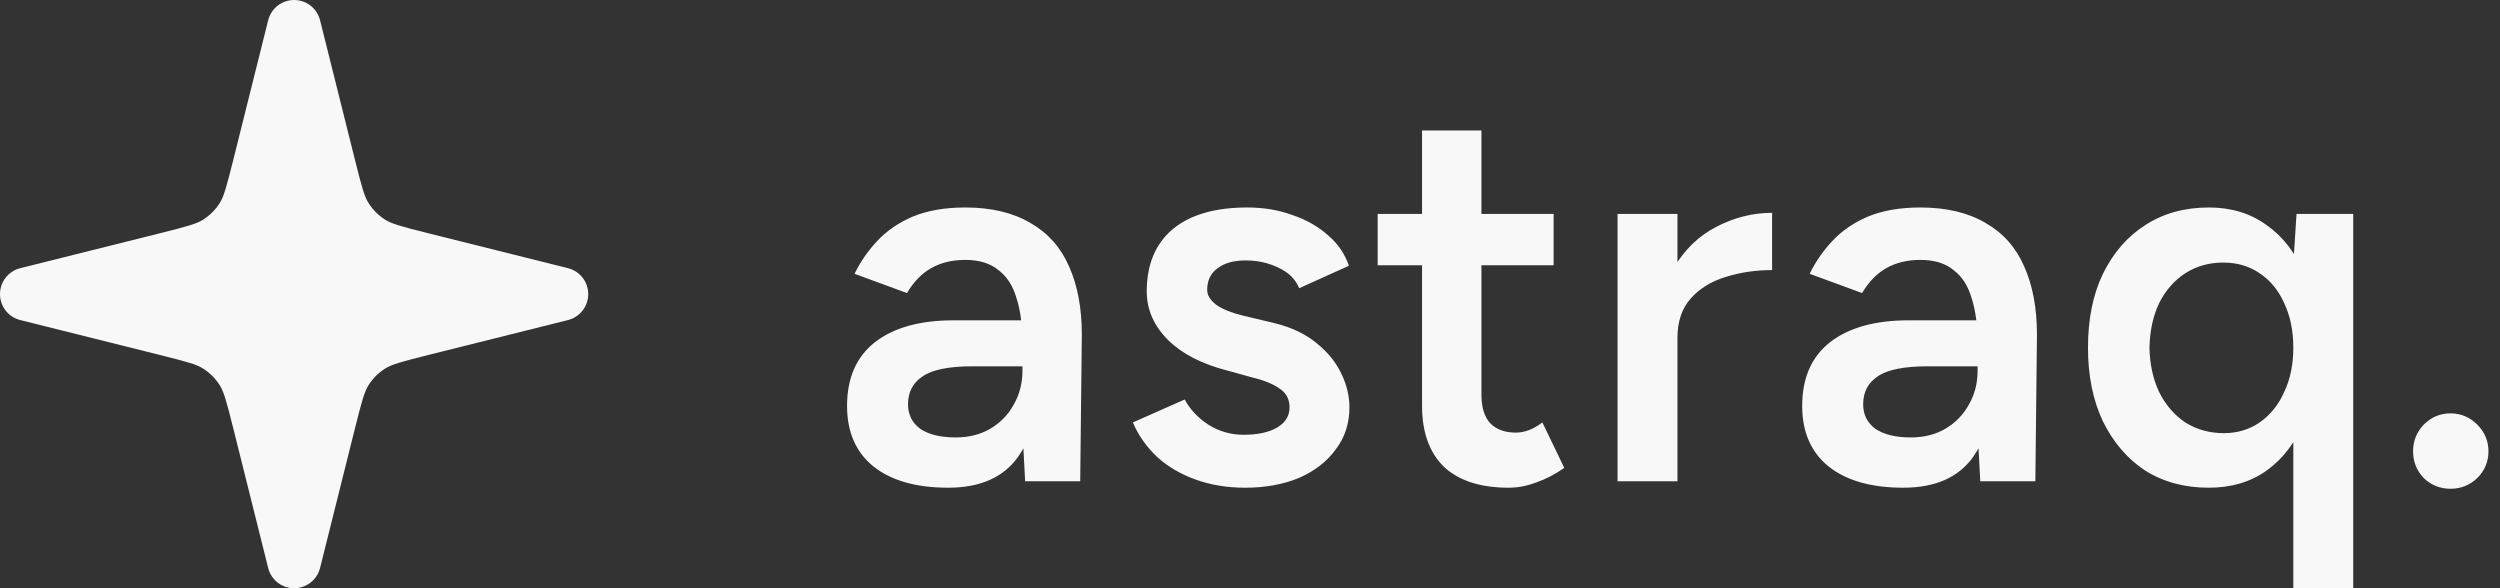 <svg width="119" height="28" viewBox="0 0 119 28" fill="none" xmlns="http://www.w3.org/2000/svg">
<rect x="0" y="0" width="119" height="28" fill="#333333" stroke="none"/>
<g clip-path="url(#clip0_533_212)">
<path d="M26.728 14L20.102 15.657C18.809 15.98 18.163 16.141 17.637 16.478C17.171 16.776 16.776 17.171 16.479 17.636C16.142 18.162 15.98 18.809 15.657 20.102L14.001 26.727L12.344 20.102C12.021 18.809 11.86 18.162 11.523 17.636C11.225 17.171 10.83 16.776 10.365 16.478C9.839 16.141 9.192 15.98 7.899 15.657L1.273 14L7.899 12.344C9.192 12.021 9.839 11.859 10.365 11.522C10.83 11.225 11.225 10.829 11.523 10.364C11.86 9.838 12.021 9.192 12.344 7.899L14.001 1.273L15.657 7.899C15.98 9.192 16.142 9.838 16.479 10.364C16.776 10.829 17.171 11.225 17.637 11.522C18.163 11.859 18.809 12.021 20.102 12.344L26.728 14Z" fill="#F8F8F8"/>
<path d="M26.728 14L20.102 15.657C18.809 15.98 18.163 16.141 17.637 16.478C17.171 16.776 16.776 17.171 16.479 17.636C16.142 18.162 15.98 18.809 15.657 20.102L14.001 26.727L12.344 20.102C12.021 18.809 11.86 18.162 11.523 17.636C11.225 17.171 10.83 16.776 10.365 16.478C9.839 16.141 9.192 15.98 7.899 15.657L1.273 14L7.899 12.344C9.192 12.021 9.839 11.859 10.365 11.522C10.83 11.225 11.225 10.829 11.523 10.364C11.86 9.838 12.021 9.192 12.344 7.899L14.001 1.273L15.657 7.899C15.98 9.192 16.142 9.838 16.479 10.364C16.776 10.829 17.171 11.225 17.637 11.522C18.163 11.859 18.809 12.021 20.102 12.344L26.728 14Z" fill="#F8F8F8"/>
<path fill-rule="evenodd" clip-rule="evenodd" d="M14 0C14.584 0 15.093 0.397 15.235 0.964L16.891 7.59C17.236 8.97 17.352 9.369 17.55 9.678C17.748 9.988 18.012 10.252 18.322 10.45C18.631 10.648 19.03 10.764 20.41 11.109L27.036 12.765C27.602 12.907 28 13.416 28 14C28 14.584 27.602 15.093 27.036 15.235L20.41 16.891C19.03 17.236 18.631 17.352 18.322 17.55C18.012 17.748 17.748 18.012 17.55 18.322C17.352 18.631 17.236 19.03 16.891 20.41L15.235 27.036C15.093 27.602 14.584 28 14 28C13.416 28 12.907 27.602 12.765 27.036L11.109 20.41C11.109 20.41 11.109 20.41 11.109 20.41C10.764 19.03 10.648 18.631 10.45 18.322C10.252 18.012 9.988 17.748 9.678 17.55C9.369 17.352 8.97 17.236 7.59 16.891L0.964 15.235C0.397 15.093 0 14.584 0 14C0 13.416 0.397 12.907 0.964 12.765L7.59 11.109C8.97 10.764 9.369 10.648 9.678 10.45C9.988 10.252 10.252 9.988 10.45 9.678C10.648 9.369 10.764 8.97 11.109 7.59L12.765 0.964C12.907 0.397 13.416 0 14 0ZM14 6.52L13.578 8.207C13.563 8.269 13.547 8.331 13.532 8.391C13.255 9.505 13.045 10.345 12.594 11.05C12.197 11.67 11.67 12.197 11.05 12.594C10.345 13.045 9.505 13.255 8.391 13.532C8.331 13.547 8.269 13.563 8.207 13.578L6.52 14L8.207 14.422C8.269 14.437 8.331 14.453 8.391 14.468C9.505 14.745 10.345 14.955 11.05 15.406C11.67 15.803 12.197 16.33 12.594 16.95C13.045 17.655 13.255 18.495 13.532 19.608C13.547 19.669 13.563 19.73 13.578 19.793L14 21.48L14.422 19.793C14.437 19.73 14.453 19.669 14.468 19.608C14.745 18.495 14.955 17.655 15.406 16.95C15.803 16.33 16.33 15.803 16.95 15.406C17.655 14.955 18.495 14.745 19.608 14.468C19.669 14.453 19.73 14.437 19.793 14.422L21.48 14L19.793 13.578C19.73 13.563 19.669 13.547 19.608 13.532C18.495 13.255 17.655 13.045 16.95 12.594C16.33 12.197 15.803 11.67 15.406 11.05C14.955 10.345 14.745 9.505 14.468 8.391C14.453 8.331 14.437 8.269 14.422 8.207L14 6.52Z" fill="#F8F8F8"/>
<path d="M48.797 22.909L48.669 20.516V16.367C48.669 15.502 48.576 14.781 48.389 14.204C48.219 13.61 47.931 13.16 47.524 12.855C47.133 12.532 46.608 12.371 45.946 12.371C45.335 12.371 44.8 12.498 44.342 12.753C43.884 13.007 43.493 13.406 43.171 13.949L40.676 13.033C40.948 12.473 41.304 11.955 41.746 11.48C42.204 10.988 42.773 10.598 43.451 10.309C44.147 10.021 44.979 9.876 45.946 9.876C47.184 9.876 48.22 10.122 49.051 10.615C49.883 11.09 50.493 11.777 50.884 12.676C51.291 13.576 51.495 14.662 51.495 15.935L51.418 22.909H48.797ZM45.131 23.215C43.604 23.215 42.416 22.875 41.567 22.196C40.736 21.518 40.32 20.559 40.32 19.32C40.32 17.996 40.761 16.987 41.644 16.291C42.543 15.595 43.79 15.247 45.385 15.247H48.797V17.436H46.302C45.165 17.436 44.368 17.598 43.91 17.92C43.451 18.226 43.222 18.667 43.222 19.244C43.222 19.736 43.417 20.126 43.808 20.415C44.215 20.686 44.775 20.822 45.488 20.822C46.133 20.822 46.692 20.678 47.167 20.389C47.642 20.101 48.008 19.719 48.262 19.244C48.533 18.768 48.669 18.234 48.669 17.64H49.51C49.51 19.371 49.162 20.737 48.466 21.738C47.77 22.722 46.659 23.215 45.131 23.215ZM59.269 23.215C58.421 23.215 57.64 23.087 56.927 22.833C56.214 22.578 55.603 22.222 55.094 21.764C54.585 21.288 54.195 20.737 53.923 20.109L56.392 19.015C56.647 19.49 57.021 19.889 57.513 20.211C58.022 20.533 58.582 20.695 59.193 20.695C59.854 20.695 60.381 20.584 60.771 20.364C61.178 20.126 61.382 19.804 61.382 19.396C61.382 19.006 61.229 18.709 60.923 18.506C60.618 18.285 60.185 18.107 59.625 17.971L58.429 17.64C57.224 17.335 56.282 16.851 55.603 16.189C54.925 15.51 54.585 14.738 54.585 13.873C54.585 12.6 54.993 11.616 55.807 10.92C56.639 10.224 57.827 9.876 59.371 9.876C60.151 9.876 60.864 9.995 61.508 10.233C62.17 10.453 62.739 10.776 63.214 11.2C63.69 11.607 64.021 12.091 64.207 12.651L61.84 13.72C61.67 13.296 61.348 12.973 60.873 12.753C60.398 12.515 59.871 12.396 59.294 12.396C58.717 12.396 58.268 12.524 57.945 12.778C57.623 13.016 57.462 13.355 57.462 13.796C57.462 14.051 57.606 14.289 57.894 14.509C58.183 14.713 58.599 14.882 59.142 15.018L60.643 15.375C61.475 15.578 62.153 15.901 62.679 16.342C63.205 16.766 63.596 17.25 63.851 17.793C64.105 18.319 64.233 18.853 64.233 19.396C64.233 20.16 64.012 20.83 63.571 21.407C63.147 21.984 62.561 22.434 61.814 22.756C61.068 23.062 60.219 23.215 59.269 23.215ZM71.813 23.215C70.472 23.215 69.446 22.884 68.734 22.222C68.038 21.543 67.69 20.576 67.69 19.32V6.211H70.516V18.785C70.516 19.379 70.651 19.829 70.922 20.134C71.211 20.44 71.626 20.593 72.17 20.593C72.339 20.593 72.526 20.559 72.73 20.491C72.934 20.423 73.163 20.296 73.417 20.109L74.46 22.273C74.019 22.578 73.578 22.807 73.137 22.96C72.695 23.13 72.254 23.215 71.813 23.215ZM65.577 12.626V10.182H73.952V12.626H65.577ZM78.879 16.138C78.879 14.764 79.142 13.635 79.668 12.753C80.194 11.87 80.873 11.217 81.705 10.793C82.553 10.351 83.436 10.131 84.352 10.131V12.855C83.572 12.855 82.833 12.965 82.137 13.185C81.459 13.389 80.907 13.729 80.482 14.204C80.058 14.679 79.846 15.307 79.846 16.087L78.879 16.138ZM76.996 22.909V10.182H79.846V22.909H76.996ZM94.261 22.909L94.134 20.516V16.367C94.134 15.502 94.04 14.781 93.853 14.204C93.683 13.61 93.395 13.16 92.988 12.855C92.598 12.532 92.072 12.371 91.41 12.371C90.799 12.371 90.264 12.498 89.806 12.753C89.348 13.007 88.958 13.406 88.635 13.949L86.14 13.033C86.412 12.473 86.768 11.955 87.21 11.48C87.668 10.988 88.236 10.598 88.915 10.309C89.611 10.021 90.443 9.876 91.41 9.876C92.648 9.876 93.683 10.122 94.515 10.615C95.347 11.09 95.958 11.777 96.348 12.676C96.755 13.576 96.959 14.662 96.959 15.935L96.883 22.909H94.261ZM90.595 23.215C89.068 23.215 87.88 22.875 87.032 22.196C86.2 21.518 85.784 20.559 85.784 19.32C85.784 17.996 86.226 16.987 87.108 16.291C88.007 15.595 89.254 15.247 90.85 15.247H94.261V17.436H91.766C90.629 17.436 89.831 17.598 89.373 17.92C88.915 18.226 88.686 18.667 88.686 19.244C88.686 19.736 88.882 20.126 89.272 20.415C89.679 20.686 90.239 20.822 90.952 20.822C91.596 20.822 92.156 20.678 92.632 20.389C93.107 20.101 93.471 19.719 93.726 19.244C93.998 18.768 94.134 18.234 94.134 17.64H94.974C94.974 19.371 94.625 20.737 93.93 21.738C93.234 22.722 92.123 23.215 90.595 23.215ZM109.162 28V12.549L109.315 10.182H112.013V28H109.162ZM105.141 23.215C103.986 23.215 102.977 22.943 102.112 22.4C101.263 21.84 100.592 21.059 100.1 20.058C99.625 19.057 99.388 17.886 99.388 16.546C99.388 15.188 99.625 14.017 100.1 13.033C100.592 12.031 101.263 11.259 102.112 10.716C102.977 10.156 103.986 9.876 105.141 9.876C106.21 9.876 107.126 10.156 107.89 10.716C108.67 11.259 109.264 12.031 109.671 13.033C110.078 14.017 110.282 15.188 110.282 16.546C110.282 17.886 110.078 19.057 109.671 20.058C109.264 21.059 108.67 21.84 107.89 22.4C107.126 22.943 106.21 23.215 105.141 23.215ZM105.853 20.618C106.498 20.618 107.066 20.448 107.559 20.109C108.068 19.753 108.458 19.269 108.729 18.658C109.018 18.047 109.162 17.343 109.162 16.546C109.162 15.748 109.018 15.044 108.729 14.433C108.458 13.822 108.068 13.347 107.559 13.007C107.066 12.668 106.49 12.498 105.828 12.498C105.149 12.498 104.546 12.668 104.02 13.007C103.494 13.347 103.079 13.822 102.773 14.433C102.485 15.044 102.331 15.748 102.315 16.546C102.331 17.343 102.485 18.047 102.773 18.658C103.079 19.269 103.494 19.753 104.02 20.109C104.563 20.448 105.174 20.618 105.853 20.618ZM116.644 23.265C116.152 23.265 115.727 23.096 115.371 22.756C115.032 22.4 114.862 21.976 114.862 21.484C114.862 20.991 115.032 20.567 115.371 20.211C115.727 19.855 116.152 19.676 116.644 19.676C117.136 19.676 117.561 19.855 117.917 20.211C118.273 20.567 118.451 20.991 118.451 21.484C118.451 21.976 118.273 22.4 117.917 22.756C117.561 23.096 117.136 23.265 116.644 23.265Z" fill="#F8F8F8"/>
</g>
<defs>
<clipPath id="clip0_533_212">
<rect width="118.481" height="28" fill="white"/>
</clipPath>
</defs>
</svg>
